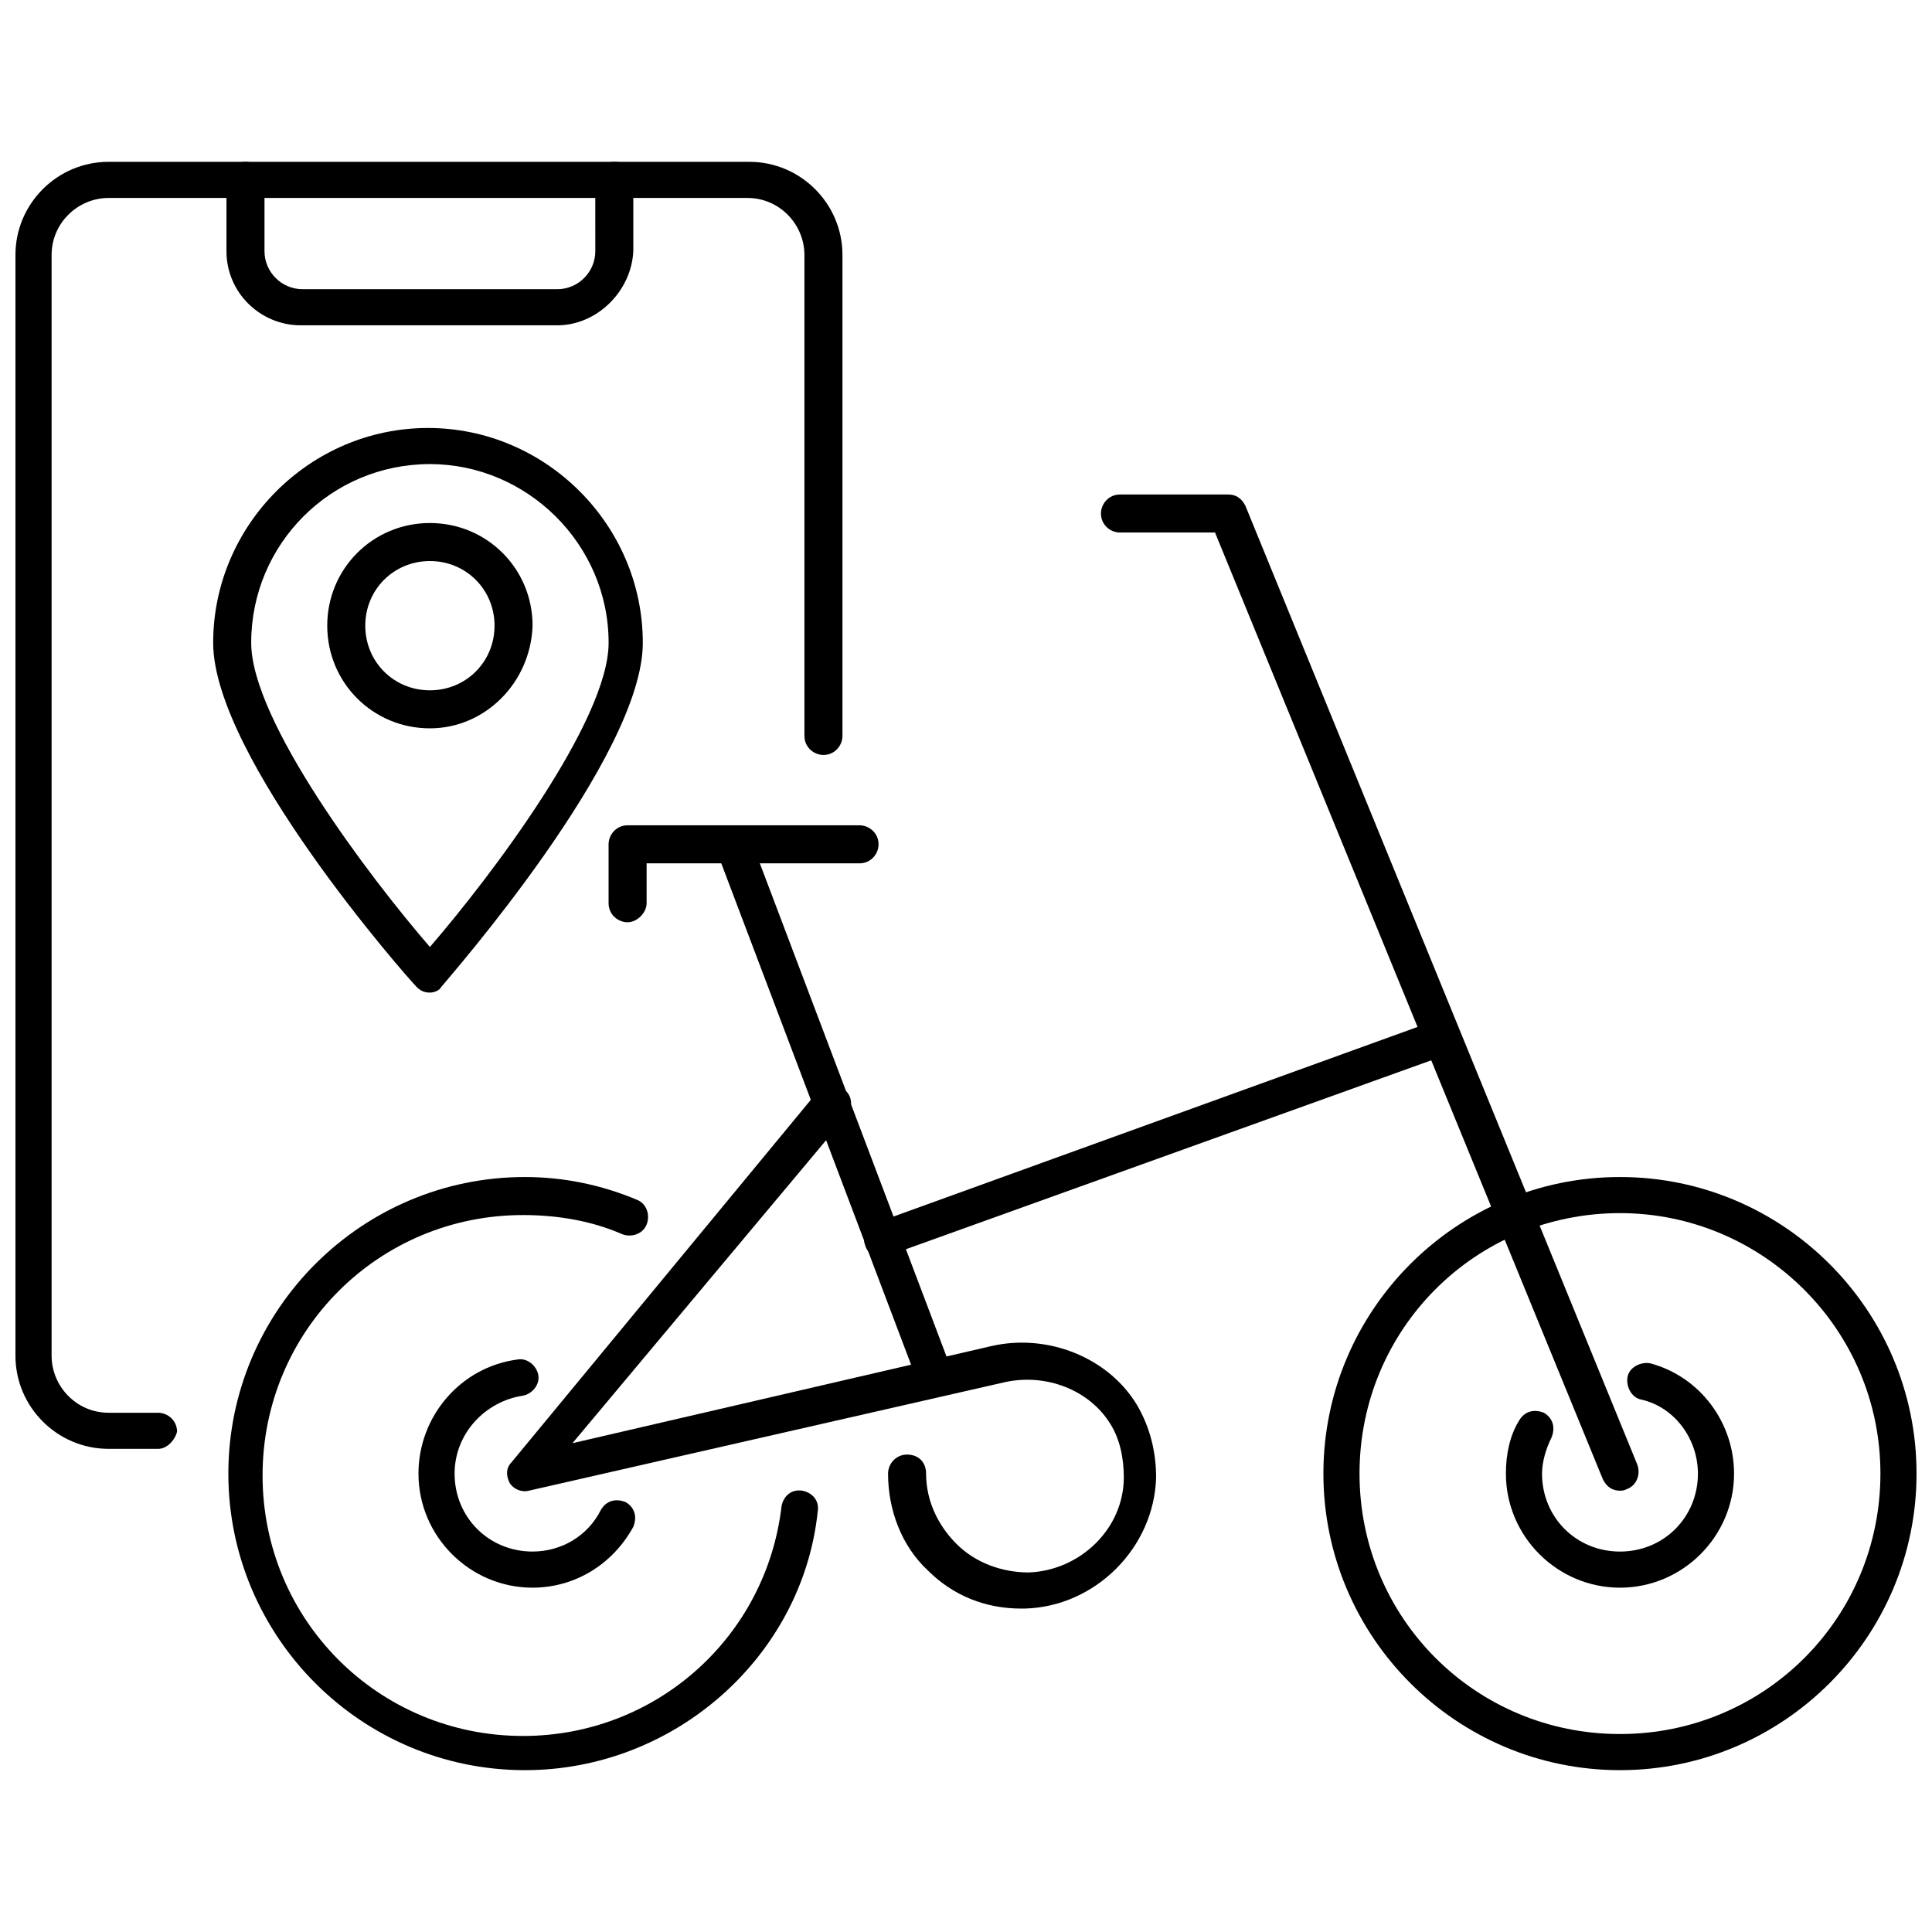 <?xml version="1.0" encoding="UTF-8"?>
<!-- Uploaded to: SVG Repo, www.svgrepo.com, Generator: SVG Repo Mixer Tools -->
<svg width="800px" height="800px" version="1.1" viewBox="144 144 512 512" xmlns="http://www.w3.org/2000/svg">
 <defs>
  <clipPath id="b">
   <path d="m494 455h157.9v159h-157.9z"/>
  </clipPath>
  <clipPath id="a">
   <path d="m148.09 186h219.91v342h-219.91z"/>
  </clipPath>
 </defs>
 <path d="m283.11 613.11c-43.328 0-78.594-35.266-78.594-78.594s35.266-78.594 78.594-78.594c10.078 0 20.152 2.016 29.727 6.047 2.519 1.008 3.527 4.031 2.519 6.551s-4.031 3.527-6.551 2.519c-8.062-3.527-17.129-5.039-26.199-5.039-38.289 0-69.023 30.73-69.023 69.023 0 38.289 30.73 69.023 69.023 69.023 35.266 0 64.488-26.199 68.52-60.961 0.504-2.519 2.519-4.535 5.543-4.031 2.519 0.504 4.535 2.519 4.031 5.543-4.031 38.285-37.789 68.512-77.59 68.512z"/>
 <g clip-path="url(#b)">
  <path d="m573.31 613.11c-43.328 0-78.594-35.266-78.594-78.594s35.266-78.594 78.594-78.594 78.594 35.266 78.594 78.594-35.266 78.594-78.594 78.594zm0-147.62c-38.289 0-69.023 30.73-69.023 69.023 0 38.289 30.73 69.023 69.023 69.023 38.289 0 69.023-30.73 69.023-69.023 0-38.289-31.238-69.023-69.023-69.023z"/>
 </g>
 <path d="m573.31 539.05c-2.016 0-3.527-1.008-4.535-3.023l-102.78-250.9h-25.191c-2.519 0-5.039-2.016-5.039-5.039 0-2.519 2.016-5.039 5.039-5.039h28.719c2.016 0 3.527 1.008 4.535 3.023l103.79 253.92c1.008 2.519 0 5.543-2.519 6.551-1.008 0.504-1.512 0.504-2.016 0.504z"/>
 <path d="m414.61 570.29c-9.574 0-18.137-3.527-24.688-10.078-7.055-6.551-10.578-16.121-10.578-25.695 0-2.519 2.016-5.039 5.039-5.039 3.023 0 5.039 2.016 5.039 5.039 0 7.055 3.023 13.602 8.062 18.641 5.039 5.039 12.09 7.559 19.145 7.559 13.602-0.504 25.191-11.586 25.191-25.191 0-5.039-1.008-10.078-3.527-14.105-5.543-9.07-17.129-13.602-28.215-11.082l-125.96 28.719c-2.016 0.504-4.031-0.504-5.039-2.016-1.008-2.016-1.008-4.031 0.504-5.543l81.113-98.242c1.512-2.016 4.535-2.519 7.055-0.504 2.016 1.512 2.519 4.535 0.504 7.055l-72.547 86.652 110.84-25.695c15.113-3.527 31.234 3.023 38.793 15.617 3.527 6.047 5.039 12.594 5.039 19.145-0.504 18.641-16.121 34.258-34.762 34.762-0.508 0.004-1.012 0.004-1.012 0.004z"/>
 <path d="m391.94 513.86c-2.016 0-4.031-1.008-4.535-3.023l-53.402-141.07c-1.008-2.519 0.504-5.039 3.023-6.047 2.519-1.008 5.039 0.504 6.047 3.023l53.402 141.07c1.008 2.519-0.504 5.039-3.023 6.047h-1.512z"/>
 <path d="m310.32 388.41c-2.519 0-5.039-2.016-5.039-5.039v-15.617c0-2.519 2.016-5.039 5.039-5.039h61.465c2.519 0 5.039 2.016 5.039 5.039 0 2.519-2.016 5.039-5.039 5.039h-56.426v10.578c0 2.519-2.519 5.039-5.039 5.039z"/>
 <path d="m377.83 477.08c-2.016 0-4.031-1.008-4.535-3.023-1.008-2.519 0.504-5.039 3.023-6.047l147.62-53.402c2.519-1.008 5.039 0.504 6.047 3.023 1.008 2.519-0.504 5.039-3.023 6.047l-147.11 52.898c-0.504 0-1.008 0.504-2.016 0.504z"/>
 <path d="m573.31 564.75c-16.625 0-30.23-13.602-30.23-30.23 0-5.039 1.008-10.078 3.527-14.105 1.512-2.519 4.031-3.023 6.551-2.016 2.519 1.512 3.023 4.031 2.016 6.551-1.512 3.023-2.519 6.551-2.519 9.574 0 11.586 9.07 20.656 20.656 20.656 11.586 0 20.656-9.07 20.656-20.656 0-9.07-6.047-17.633-15.113-19.648-2.519-0.504-4.031-3.527-3.527-6.047 0.504-2.519 3.527-4.031 6.047-3.527 13.098 3.527 22.168 15.617 22.168 29.223 0 16.621-13.605 30.227-30.23 30.227z"/>
 <path d="m285.13 564.75c-16.625 0-30.23-13.602-30.23-30.23 0-15.113 11.082-28.215 26.199-30.23 2.519-0.504 5.039 1.512 5.543 4.031 0.504 2.519-1.512 5.039-4.031 5.543-10.078 1.512-18.137 10.078-18.137 20.656 0 11.586 9.07 20.656 20.656 20.656 7.559 0 14.609-4.031 18.137-11.082 1.512-2.519 4.031-3.023 6.551-2.016 2.519 1.512 3.023 4.031 2.016 6.551-5.543 10.074-15.617 16.121-26.703 16.121z"/>
 <g clip-path="url(#a)">
  <path d="m185.88 527.96h-13.098c-13.602 0-24.688-11.082-24.688-24.688v-291.7c0-13.602 11.082-24.688 24.688-24.688h169.79c13.602 0 24.688 11.082 24.688 24.688v127.46c0 2.519-2.016 5.039-5.039 5.039-2.519 0-5.039-2.016-5.039-5.039v-127.46c0-8.062-6.551-15.113-15.113-15.113h-169.28c-8.062 0-15.113 6.551-15.113 15.113v291.71c0 8.062 6.551 15.113 15.113 15.113h13.098c2.519 0 5.039 2.016 5.039 5.039-0.504 2.012-2.519 4.531-5.039 4.531z"/>
 </g>
 <path d="m291.68 230.21h-68.016c-10.578 0-19.648-8.566-19.648-19.648v-18.641c0-2.519 2.016-5.039 5.039-5.039 2.519 0 5.039 2.016 5.039 5.039v18.641c0 5.543 4.535 10.078 10.078 10.078h67.512c5.543 0 10.078-4.535 10.078-10.078l-0.008-18.641c0-2.519 2.016-5.039 5.039-5.039 3.023 0 5.039 2.016 5.039 5.039v18.641c-0.504 10.578-9.574 19.648-20.152 19.648z"/>
 <path d="m257.93 407.05c-1.512 0-2.519-0.504-3.527-1.512-2.519-2.519-53.91-60.961-53.91-91.188 0-31.234 25.695-56.93 56.93-56.93s56.93 25.695 56.93 56.93c0 30.23-51.387 88.672-53.402 91.191-0.504 1.004-2.012 1.508-3.019 1.508zm0-140.06c-26.199 0-47.359 21.16-47.359 47.359 0 20.656 31.234 61.969 47.359 80.609 16.121-18.641 47.359-59.953 47.359-80.609-0.004-26.199-21.668-47.359-47.359-47.359z"/>
 <path d="m257.93 337.02c-15.113 0-27.207-12.09-27.207-27.207 0-15.113 12.09-27.207 27.207-27.207 15.113 0 27.207 12.09 27.207 27.207-0.508 15.113-12.598 27.207-27.207 27.207zm0-44.336c-9.574 0-17.129 7.559-17.129 17.129 0 9.574 7.559 17.129 17.129 17.129 9.574 0 17.129-7.559 17.129-17.129 0-9.57-7.559-17.129-17.129-17.129z"/>
</svg>